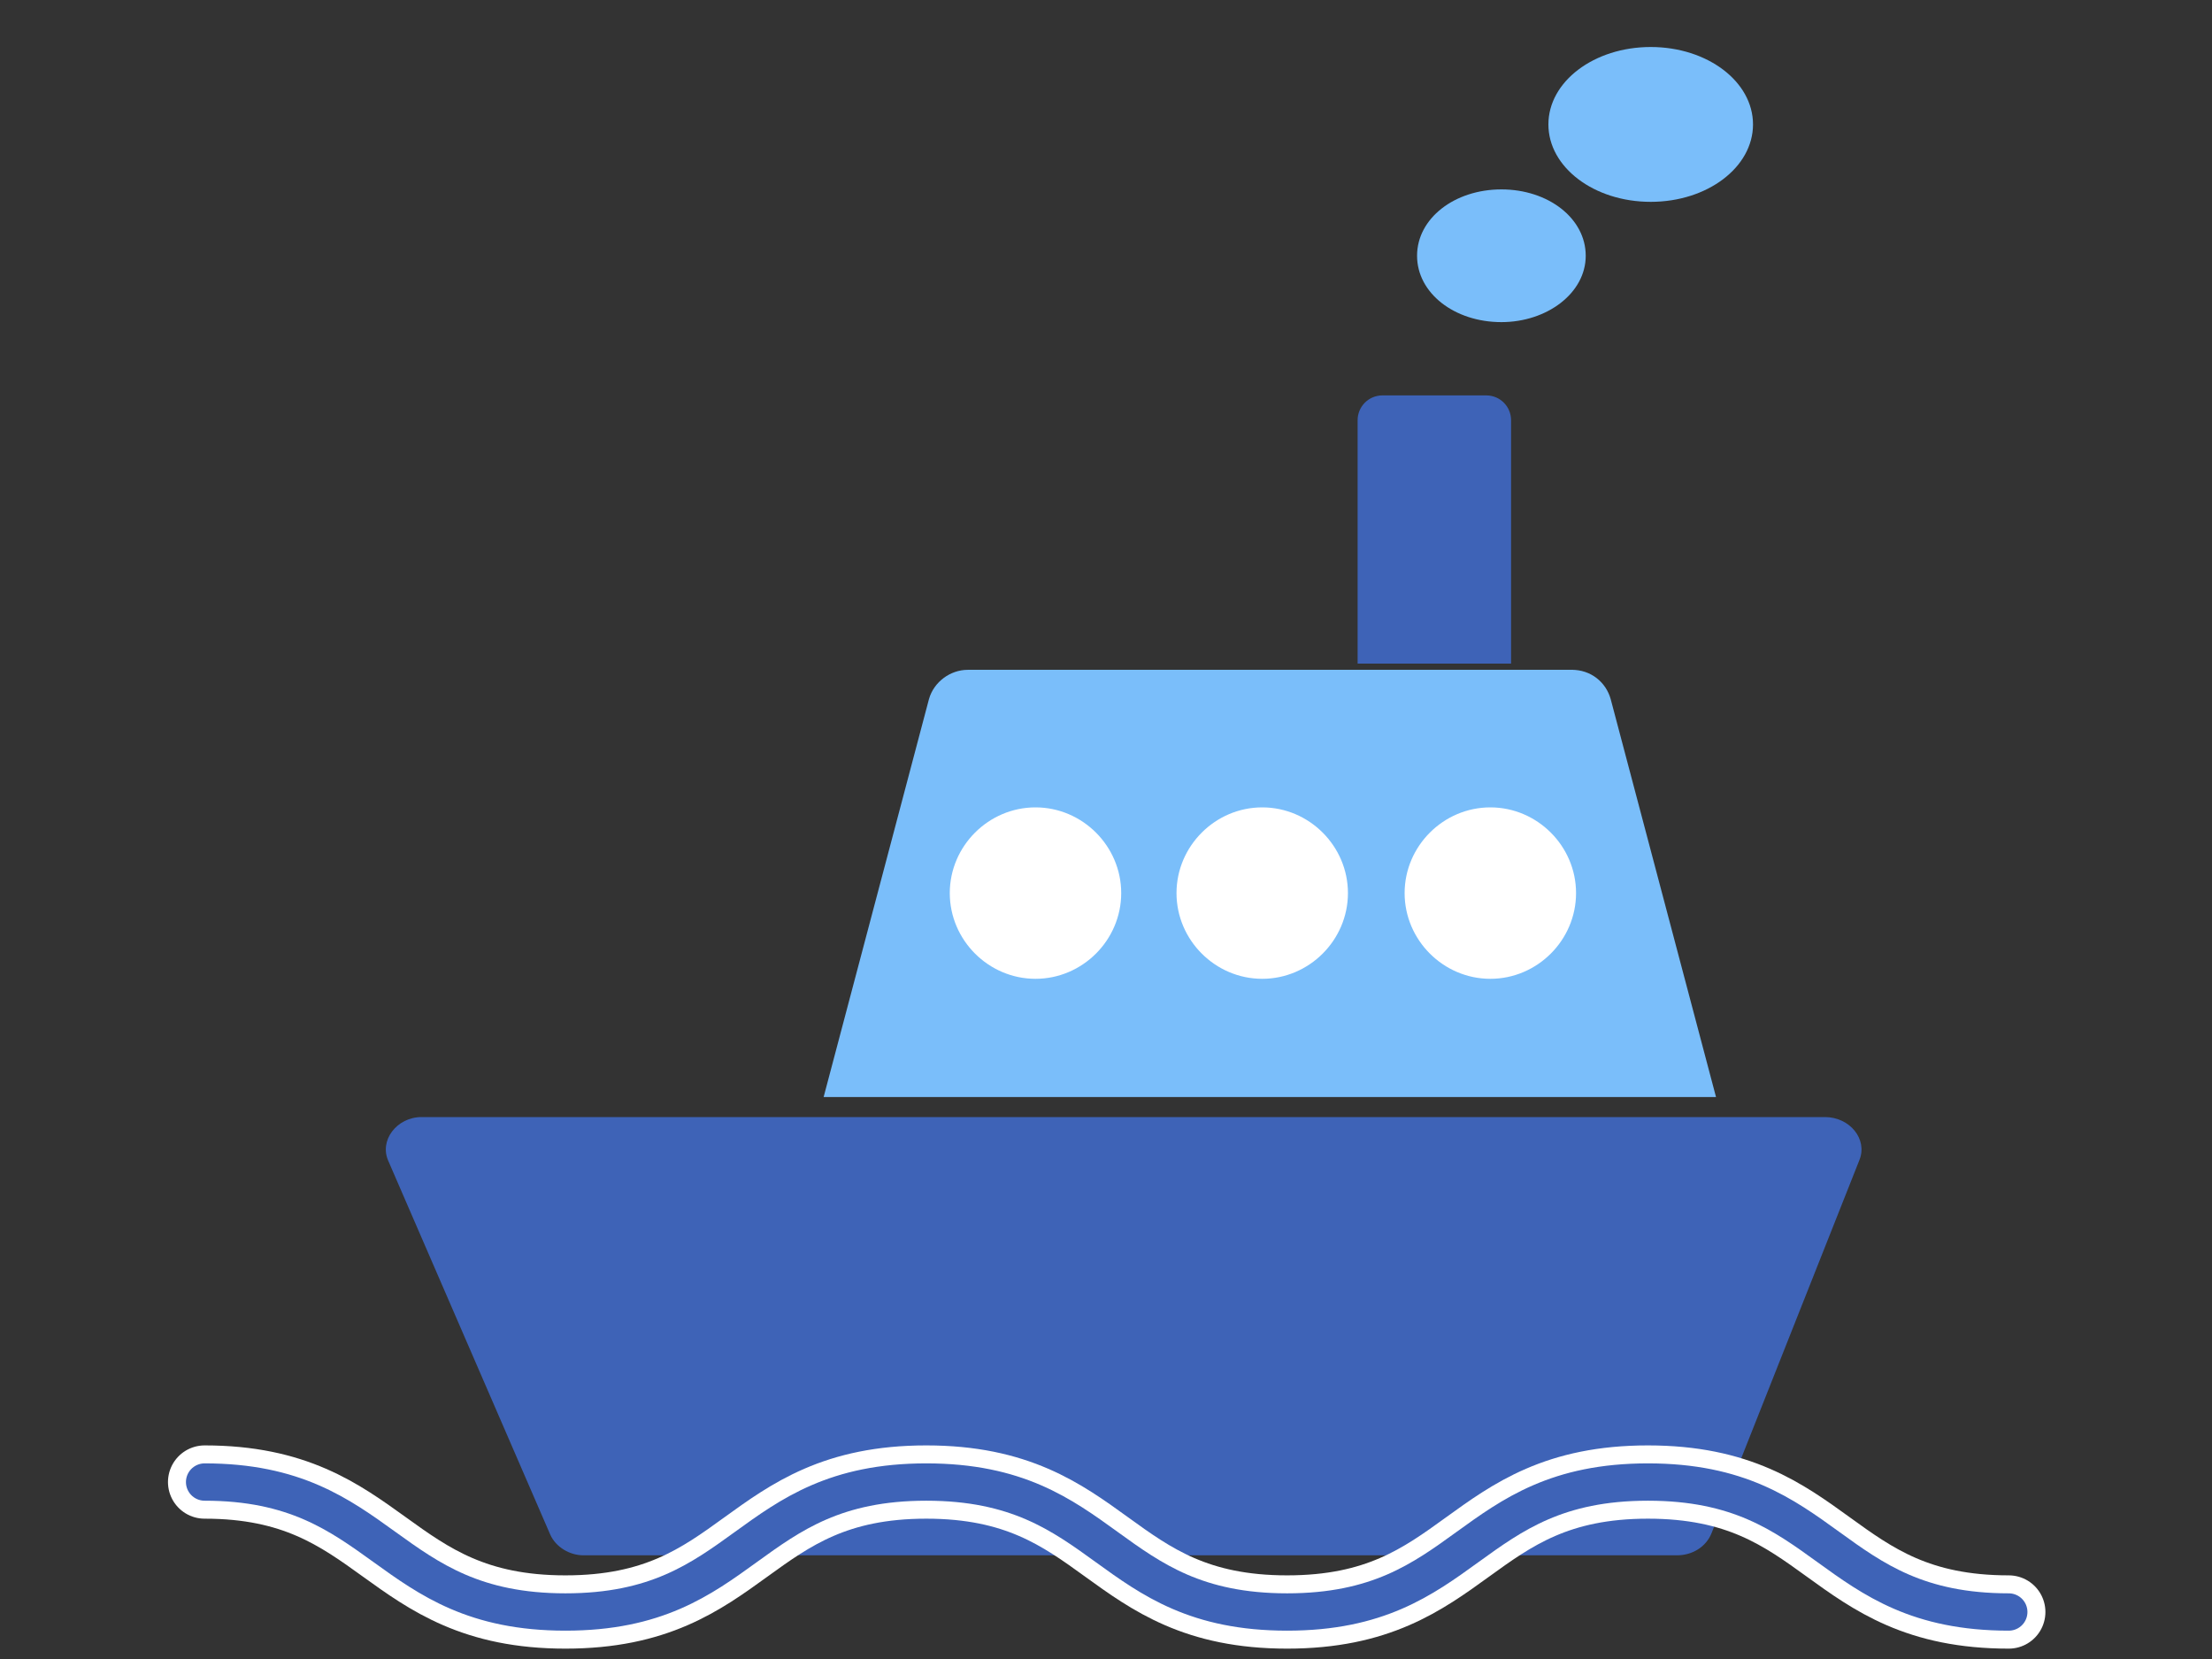 <?xml version="1.0" encoding="UTF-8"?>
<svg id="_レイヤー_1" data-name="レイヤー 1" xmlns="http://www.w3.org/2000/svg" version="1.1" viewBox="0 0 160 120">
  <rect x="0" y="0" width="160" height="120" fill="#333333" stroke="none"/>
  <defs>
    <style>
      .cls-1, .cls-2 {
        fill: #7abefa;
      }

      .cls-1, .cls-3, .cls-4 {
        stroke-width: 0px;
      }

      .cls-2 {
        stroke: #7abefa;
        stroke-miterlimit: 10;
        stroke-width: 2.5px;
      }

      .cls-5 {
        stroke: #fff;
        stroke-width: 5.3px;
      }

      .cls-5, .cls-6 {
        fill: none;
        stroke-linecap: round;
        stroke-linejoin: round;
      }

      .cls-6 {
        stroke: #3e63b7;
        stroke-width: 2.7px;
      }

      .cls-3 {
        fill: #fff;
      }

      .cls-4 {
        fill: #3e63b7;
      }
    </style>
  </defs>
  <path class="cls-4" d="M42.2,112.5h79.1c1.1,0,2.1-.6,2.5-1.6l10.7-27c.6-1.5-.7-3.1-2.5-3.1H30.5c-1.8,0-3.1,1.7-2.4,3.2l11.7,27c.4.9,1.4,1.5,2.4,1.5h0Z"/>
  <path class="cls-2" d="M113.8,49.7h-43.8c-.7,0-1.4.5-1.6,1.2l-7.2,27.2h61.3l-7.2-27.2c-.2-.7-.8-1.2-1.6-1.2h0Z"/>
  <path class="cls-4" d="M100,28.6h7.5c1,0,1.8.8,1.8,1.8v17.6h-11.1v-17.6c0-1,.8-1.8,1.8-1.8Z"/>
  <path class="cls-3" d="M74.9,70.8c3.4,0,6.2-2.8,6.2-6.2s-2.8-6.2-6.2-6.2-6.2,2.8-6.2,6.2,2.8,6.2,6.2,6.2Z"/>
  <path class="cls-3" d="M91.3,70.8c3.4,0,6.2-2.8,6.2-6.2s-2.8-6.2-6.2-6.2-6.2,2.8-6.2,6.2,2.8,6.2,6.2,6.2Z"/>
  <path class="cls-3" d="M107.8,70.8c3.4,0,6.2-2.8,6.2-6.2s-2.8-6.2-6.2-6.2-6.2,2.8-6.2,6.2,2.8,6.2,6.2,6.2Z"/>
  <path class="cls-5" d="M14.8,107.2c13,0,13,9.4,26.1,9.4s13-9.4,26.1-9.4,13,9.4,26.1,9.4,13-9.4,26.1-9.4,13,9.4,26.1,9.4"/>
  <path class="cls-6" d="M14.8,107.2c13,0,13,9.4,26.1,9.4s13-9.4,26.1-9.4,13,9.4,26.1,9.4,13-9.4,26.1-9.4,13,9.4,26.1,9.4"/>
  <path class="cls-1" d="M108.6,23.3c3.3,0,6.1-2.1,6.1-4.8s-2.7-4.8-6.1-4.8-6.1,2.1-6.1,4.8,2.7,4.8,6.1,4.8Z"/>
  <path class="cls-1" d="M119.4,14.6c4.1,0,7.4-2.5,7.4-5.6s-3.3-5.6-7.4-5.6-7.4,2.5-7.4,5.6,3.3,5.6,7.4,5.6Z"/>
</svg>